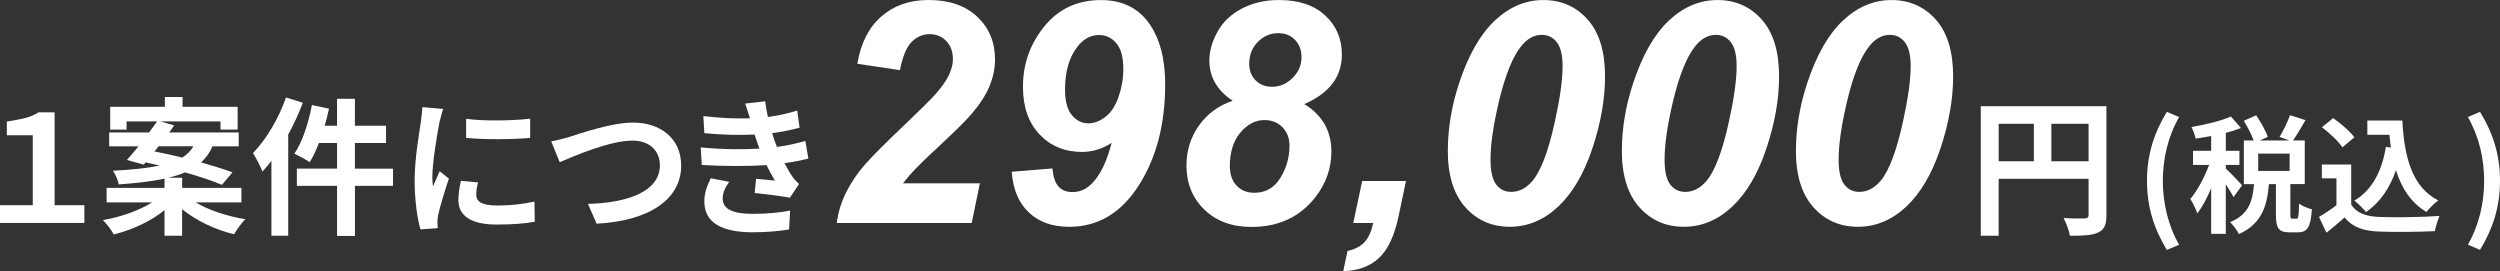 <svg xmlns="http://www.w3.org/2000/svg" id="_&#x30EC;&#x30A4;&#x30E4;&#x30FC;_2" data-name="&#x30EC;&#x30A4;&#x30E4;&#x30FC; 2" viewBox="0 0 752.52 81.6"><rect x="0" y="0" width="752.52" height="81.6" fill="#333333" stroke="none"/><defs><style>      .cls-1 {        fill: #fff;      }    </style></defs><g id="_&#x30EC;&#x30A4;&#x30E4;&#x30FC;_1-2" data-name="&#x30EC;&#x30A4;&#x30E4;&#x30FC; 1"><g><path class="cls-1" d="M0,61.77h9.86v-21.06H2.06v-4.12c4.17-.72,7.08-1.12,9.54-2.78h4.84v27.96h8.96v5.33H0v-5.33Z"></path><path class="cls-1" d="M58.89,60.92c3.94,2.33,9.55,4.21,14.97,5.06-1.17,1.12-2.64,3.18-3.41,4.53-5.6-1.34-11.38-4.08-15.64-7.53v7.98h-5.29v-7.71c-4.12,3.36-9.72,5.96-15.28,7.31-.72-1.3-2.15-3.27-3.27-4.3,5.38-.94,10.98-2.91,14.79-5.33h-13.67v-4.39h17.43v-2.78c-3.63.81-8.16,1.34-13.76,1.75-.22-1.25-1.08-3.09-1.75-4.12,6.05-.31,10.58-.81,14.03-1.57-1.43-.31-2.87-.67-4.21-.94l-.58.67-5.06-1.39c1.08-1.17,2.24-2.6,3.5-4.12h-8.83v-4.17h12.01c.85-1.17,1.7-2.29,2.42-3.32h-9.19v2.46h-4.93v-6.86h16.45v-2.96h5.33v2.96h16.58v6.86h-5.15v-2.46h-18.02l4.08,1.21c-.49.67-.99,1.39-1.52,2.11h20.93v4.17h-7.89c-.81,1.88-1.93,3.5-3.45,4.84,3.63,1.03,6.95,2.06,9.46,3l-3.18,3.76c-2.69-1.17-6.72-2.51-11.11-3.76-1.43.63-3.09,1.17-5.02,1.61h4.17v3.05h17.84v4.39h-13.76ZM46.52,45.59c2.6.49,5.47,1.12,8.34,1.84,1.57-.94,2.6-2.11,3.36-3.41h-10.49l-1.21,1.57Z"></path><path class="cls-1" d="M91.15,30.94c-1.21,3.18-2.69,6.45-4.39,9.55v30.47h-5.06v-22.54c-.9,1.12-1.79,2.24-2.69,3.23-.49-1.34-1.97-4.21-2.87-5.56,3.94-4.03,7.75-10.4,9.95-16.76l5.06,1.61ZM118.31,55.95h-11.47v15.06h-5.38v-15.06h-12.1v-5.2h12.1v-7.71h-5.47c-.81,2.2-1.79,4.21-2.78,5.78-.99-.72-3.32-1.97-4.62-2.55,2.42-3.5,4.26-9.19,5.29-14.65l5.15,1.08c-.36,1.75-.81,3.45-1.3,5.15h3.72v-8.11h5.38v8.11h9.37v5.2h-9.37v7.71h11.47v5.2Z"></path><path class="cls-1" d="M132.29,36.76c-.58,3-2.15,11.97-2.15,16.45,0,.85.04,2.02.18,2.91.67-1.52,1.39-3.09,2.02-4.57l2.78,2.2c-1.25,3.72-2.73,8.6-3.23,10.98-.13.67-.22,1.66-.22,2.11,0,.49.04,1.21.09,1.84l-5.2.36c-.9-3.09-1.75-8.56-1.75-14.65,0-6.72,1.39-14.3,1.88-17.75.13-1.25.4-2.96.45-4.39l6.27.54c-.36.94-.94,3.18-1.12,3.99ZM143.36,58.68c0,1.97,1.7,3.18,6.27,3.18,3.99,0,7.3-.36,11.25-1.17l.09,6.05c-2.91.54-6.5.85-11.56.85-7.71,0-11.43-2.73-11.43-7.35,0-1.75.27-3.54.76-5.83l5.15.49c-.36,1.48-.54,2.55-.54,3.76ZM159.58,35.73v5.78c-5.51.49-13.62.54-19.27,0v-5.74c5.51.76,14.43.54,19.27-.04Z"></path><path class="cls-1" d="M171.42,41.2c3.45-1.08,12.59-4.3,19.14-4.3,8.11,0,14.48,4.66,14.48,12.95,0,10.17-9.68,16.67-25.46,17.48l-2.6-5.96c12.14-.31,21.65-3.81,21.65-11.61,0-4.21-2.91-7.44-8.29-7.44-6.59,0-17.21,4.48-21.87,6.5l-2.55-6.27c1.66-.27,3.9-.9,5.51-1.34Z"></path><path class="cls-1" d="M228.6,44.7c-.22-.54-.4-1.08-.58-1.57-.36-1.03-.63-1.88-.9-2.64-4.21.22-9.46.13-15.1-.4l-.31-5.15c5.33.63,9.9.81,14.03.67-.45-1.43-.9-2.87-1.43-4.44l6.01-.67c.22,1.61.49,3.18.81,4.71,3.09-.4,5.96-1.03,8.83-1.93l.72,5.15c-2.46.67-5.29,1.25-8.25,1.66.22.72.45,1.43.67,2.11.22.63.49,1.3.76,2.02,3.67-.45,6.36-1.21,8.56-1.79l.9,5.29c-2.06.54-4.48,1.03-7.17,1.39.76,1.43,1.52,2.82,2.33,3.99.58.85,1.21,1.52,2.02,2.29l-2.73,4.12c-2.51-.49-7.35-1.08-10.62-1.43l.45-4.26c1.88.18,4.3.4,5.65.54-.94-1.57-1.79-3.14-2.51-4.66-5.51.36-12.73.36-19.5-.04l-.31-5.29c6.68.63,12.73.67,17.7.36ZM217.53,59.71c0,3.32,3.14,4.66,9.05,4.66,4.26,0,8.07-.36,11.25-.99l-.31,5.69c-3.14.54-7.21.85-10.89.85-8.96,0-14.52-2.64-14.61-9.05-.09-2.87.9-5.06,1.93-7.21l5.56,1.08c-1.08,1.48-1.97,3.05-1.97,4.97Z"></path><path class="cls-1" d="M270.88,21.11l-12.81-1.91c1.03-6.2,3.44-10.95,7.23-14.25,3.78-3.3,8.52-4.95,14.2-4.95,6.23,0,11.12,1.69,14.68,5.06,3.56,3.37,5.33,7.66,5.33,12.86,0,2.64-.55,5.3-1.64,7.96s-2.89,5.45-5.38,8.37c-1.79,2.07-4.73,4.99-8.8,8.78-4.07,3.78-6.77,6.37-8.09,7.75s-2.59,2.85-3.81,4.4h23.16l-2.46,11.94h-40.62c.43-3.28,1.39-6.41,2.9-9.37,1.5-2.96,3.38-5.72,5.63-8.27,2.25-2.55,6.37-6.67,12.35-12.35,4.5-4.32,7.34-7.13,8.52-8.43,2.13-2.37,3.59-4.42,4.38-6.15.79-1.73,1.19-3.3,1.19-4.7,0-2.25-.66-4.07-1.98-5.47-1.32-1.4-3-2.1-5.04-2.1s-3.88.78-5.42,2.35c-1.55,1.57-2.72,4.4-3.51,8.5Z"></path><path class="cls-1" d="M304.53,51.7l12.26-1c.24,2.61.87,4.45,1.89,5.52,1.02,1.06,2.39,1.6,4.13,1.6,2.22,0,4.18-.87,5.88-2.6,2.49-2.52,4.47-6.59,5.93-12.22-2.83,1.82-5.8,2.73-8.93,2.73-5.17,0-9.42-1.75-12.76-5.26-3.34-3.51-5.01-8.3-5.01-14.38,0-6.81,2.14-12.86,6.43-18.14,4.29-5.29,9.97-7.93,17.05-7.93,6.26,0,11.05,2.28,14.36,6.84,3.31,4.56,4.97,10.73,4.97,18.51,0,12-2.65,22.16-7.96,30.45-5.3,8.3-12.29,12.45-20.95,12.45-5.08,0-9.13-1.45-12.17-4.35s-4.74-6.97-5.11-12.19ZM338.13,20.79c0-3.53-.7-6.12-2.1-7.77-1.4-1.66-3.13-2.48-5.2-2.48-2.55,0-4.74,1.19-6.56,3.56-2.46,3.19-3.69,7.48-3.69,12.86,0,3.46.68,6.03,2.05,7.68,1.37,1.66,3.04,2.49,5.01,2.49,1.67,0,3.36-.64,5.06-1.92,1.7-1.28,3.03-3.29,3.99-6.04.96-2.75,1.44-5.54,1.44-8.37Z"></path><path class="cls-1" d="M371.05,30.32c-2.34-1.55-4.1-3.33-5.27-5.36-1.17-2.02-1.75-4.26-1.75-6.72,0-2.86.82-5.76,2.46-8.71,1.64-2.95,4.09-5.27,7.36-6.97,3.27-1.7,6.97-2.55,11.1-2.55,5.96,0,10.61,1.55,13.95,4.65,3.34,3.1,5.01,7.02,5.01,11.76,0,3.34-.94,6.25-2.83,8.73-1.88,2.48-4.71,4.54-8.48,6.18,2.74,1.67,4.78,3.7,6.13,6.09,1.35,2.39,2.03,5.11,2.03,8.18,0,5.05-1.61,9.63-4.83,13.77-4.68,5.96-11.08,8.94-19.19,8.94-5.9,0-10.64-1.74-14.22-5.22-3.59-3.48-5.38-7.91-5.38-13.29,0-4.47,1.25-8.46,3.74-11.99,2.49-3.53,5.88-6.02,10.17-7.48ZM370.19,50.01c0,2.49.68,4.45,2.05,5.88,1.37,1.43,3.15,2.14,5.33,2.14,3.37,0,5.98-1.49,7.82-4.47s2.76-6.21,2.76-9.71c0-2.25-.71-4.09-2.12-5.54s-3.21-2.17-5.4-2.17c-2.74,0-5.16,1.26-7.27,3.78s-3.17,5.88-3.17,10.07ZM376.02,19.1c0,2.1.64,3.79,1.92,5.08,1.28,1.29,2.93,1.94,4.97,1.94,2.34,0,4.4-.89,6.18-2.67s2.67-3.85,2.67-6.22c0-2.16-.65-3.9-1.96-5.24-1.31-1.34-2.98-2.01-5.01-2.01-2.4,0-4.46.88-6.18,2.64-1.72,1.76-2.58,3.92-2.58,6.47Z"></path><path class="cls-1" d="M410.04,54.48h13.17l-2.19,10.44c-1.25,6.02-3.25,10.28-6,12.79-2.75,2.51-6.31,3.81-10.69,3.9l1.28-6.06c2.19-.49,3.88-1.36,5.08-2.62,1.2-1.26,2.09-3.2,2.67-5.81h-6.02l2.69-12.63Z"></path><path class="cls-1" d="M435.81,45.36c0-6.72,1.14-13.52,3.42-20.42,2.8-8.42,6.38-14.68,10.76-18.78,4.38-4.1,9.24-6.15,14.59-6.15s9.85,1.96,13.33,5.88c3.48,3.92,5.22,9.62,5.22,17.09,0,6.84-1.27,14.06-3.81,21.68-2.54,7.61-5.96,13.45-10.28,17.51-4.32,4.06-9.18,6.09-14.59,6.09s-9.87-1.96-13.38-5.88c-3.51-3.92-5.27-9.59-5.27-17ZM448.66,48c0,3.59.58,6.11,1.73,7.57,1.15,1.46,2.64,2.19,4.47,2.19,2.43,0,4.59-1.12,6.47-3.37,2.52-3.01,4.76-8.94,6.7-17.78,1.55-7.02,2.32-12.58,2.32-16.68,0-3.34-.58-5.75-1.75-7.23-1.17-1.47-2.67-2.21-4.49-2.21-2.31,0-4.36,1.11-6.15,3.33-2.64,3.22-4.92,8.89-6.84,17-1.64,7.02-2.46,12.75-2.46,17.19Z"></path><path class="cls-1" d="M488.2,45.36c0-6.72,1.14-13.52,3.42-20.42,2.8-8.42,6.38-14.68,10.76-18.78,4.38-4.1,9.24-6.15,14.59-6.15s9.85,1.96,13.33,5.88c3.48,3.92,5.22,9.62,5.22,17.09,0,6.84-1.27,14.06-3.81,21.68-2.54,7.61-5.96,13.45-10.28,17.51-4.32,4.06-9.18,6.09-14.59,6.09s-9.87-1.96-13.38-5.88c-3.51-3.92-5.27-9.59-5.27-17ZM501.05,48c0,3.59.58,6.11,1.73,7.57,1.15,1.46,2.64,2.19,4.47,2.19,2.43,0,4.59-1.12,6.47-3.37,2.52-3.01,4.76-8.94,6.7-17.78,1.55-7.02,2.32-12.58,2.32-16.68,0-3.34-.58-5.75-1.75-7.23-1.17-1.47-2.67-2.21-4.49-2.21-2.31,0-4.36,1.11-6.15,3.33-2.64,3.22-4.92,8.89-6.84,17-1.64,7.02-2.46,12.75-2.46,17.19Z"></path><path class="cls-1" d="M540.59,45.36c0-6.72,1.14-13.52,3.42-20.42,2.8-8.42,6.38-14.68,10.76-18.78,4.38-4.1,9.24-6.15,14.59-6.15s9.85,1.96,13.33,5.88c3.48,3.92,5.22,9.62,5.22,17.09,0,6.84-1.27,14.06-3.81,21.68-2.54,7.61-5.96,13.45-10.28,17.51-4.32,4.06-9.18,6.09-14.59,6.09s-9.87-1.96-13.38-5.88c-3.51-3.92-5.27-9.59-5.27-17ZM553.44,48c0,3.59.58,6.11,1.73,7.57,1.15,1.46,2.64,2.19,4.47,2.19,2.43,0,4.59-1.12,6.47-3.37,2.52-3.01,4.76-8.94,6.7-17.78,1.55-7.02,2.32-12.58,2.32-16.68,0-3.34-.58-5.75-1.75-7.23-1.17-1.47-2.67-2.21-4.49-2.21-2.31,0-4.36,1.11-6.15,3.33-2.64,3.22-4.92,8.89-6.84,17-1.64,7.02-2.46,12.75-2.46,17.19Z"></path><path class="cls-1" d="M634.06,64.73c0,2.91-.63,4.39-2.51,5.24-1.79.9-4.48.99-8.47.99-.27-1.48-1.17-3.94-1.93-5.33,2.55.18,5.47.13,6.36.13.85-.04,1.17-.31,1.17-1.08v-10.85h-27.07v17.12h-5.38V31.97h37.82v32.76ZM601.62,48.55h10.58v-11.29h-10.58v11.29ZM628.68,48.55v-11.29h-11.2v11.29h11.2Z"></path><path class="cls-1" d="M646.26,54.42c0-7.99,2.21-14.57,5.98-20.75l3.69,1.57c-3.37,5.86-4.9,12.65-4.9,19.19s1.53,13.37,4.9,19.23l-3.69,1.57c-3.77-6.22-5.98-12.73-5.98-20.8Z"></path><path class="cls-1" d="M672.28,59.33c-.46-1-1.38-2.49-2.3-3.87v14.93h-4.4v-13.74c-1.23,2.95-2.68,5.67-4.17,7.58-.42-1.3-1.38-3.18-2.11-4.33,2.14-2.49,4.25-6.55,5.67-10.26h-4.86v-4.25h5.47v-4.44c-1.61.31-3.18.57-4.67.77-.23-1.03-.77-2.56-1.26-3.48,4.21-.73,8.92-1.84,11.87-3.18l3.03,3.48c-1.38.54-2.91,1.03-4.56,1.46v5.4h4.1v4.25h-4.1v1.11c1.03.84,4.17,4.17,4.9,5.02l-2.6,3.56ZM691.23,65.84c.57,0,.73-.57.8-4.56.84.69,2.72,1.46,3.87,1.72-.38,5.47-1.42,6.93-4.17,6.93h-2.53c-3.41,0-4.13-1.34-4.13-5.32v-9.19h-2.11c-.54,6.58-2.14,11.94-9.04,15.05-.46-1.11-1.72-2.72-2.64-3.6,5.71-2.34,6.78-6.43,7.2-11.45h-3.06v-13.13h2.95c-.61-1.72-1.84-4.1-2.99-5.93l3.75-1.65c1.38,2.03,2.91,4.67,3.48,6.51l-2.45,1.07h9l-2.99-1.07c1.07-1.8,2.45-4.56,3.14-6.55l4.67,1.49c-1.26,2.22-2.64,4.52-3.75,6.12h3.52v13.13h-4.33v9.15c0,1.15.08,1.26.57,1.26h1.22ZM689.2,46.24h-9.46v5.21h9.46v-5.21Z"></path><path class="cls-1" d="M707.72,61.55c1.57,2.56,4.44,3.6,8.42,3.75,4.48.19,13.09.08,18.19-.31-.5,1.07-1.19,3.29-1.42,4.59-4.59.23-12.29.31-16.84.12-4.71-.19-7.85-1.26-10.34-4.25-1.68,1.49-3.37,2.99-5.47,4.59l-2.22-4.75c1.65-.96,3.56-2.22,5.25-3.52v-8.08h-4.4v-4.17h8.84v12.02ZM705.08,44.36c-1.19-1.84-3.9-4.36-6.16-6.05l3.37-2.76c2.3,1.61,5.09,3.98,6.39,5.78l-3.6,3.02ZM719.67,44.44c-.15-1.26-.31-2.57-.42-3.87h-6.66v-4.29h10.53c.57,10.83,2.87,20.06,10.83,24.04-1.07.77-2.72,2.37-3.56,3.48-4.71-2.79-7.5-7.2-9.19-12.56-1.91,5.47-4.82,9.69-9,12.6-.69-.88-2.45-2.64-3.52-3.45,5.36-3.18,8.31-8.88,9.49-16.19l1.49.23Z"></path><path class="cls-1" d="M742.85,73.65c3.37-5.86,4.9-12.61,4.9-19.23s-1.53-13.33-4.9-19.19l3.65-1.57c3.81,6.18,6.02,12.77,6.02,20.75s-2.21,14.57-6.02,20.8l-3.65-1.57Z"></path></g></g></svg>